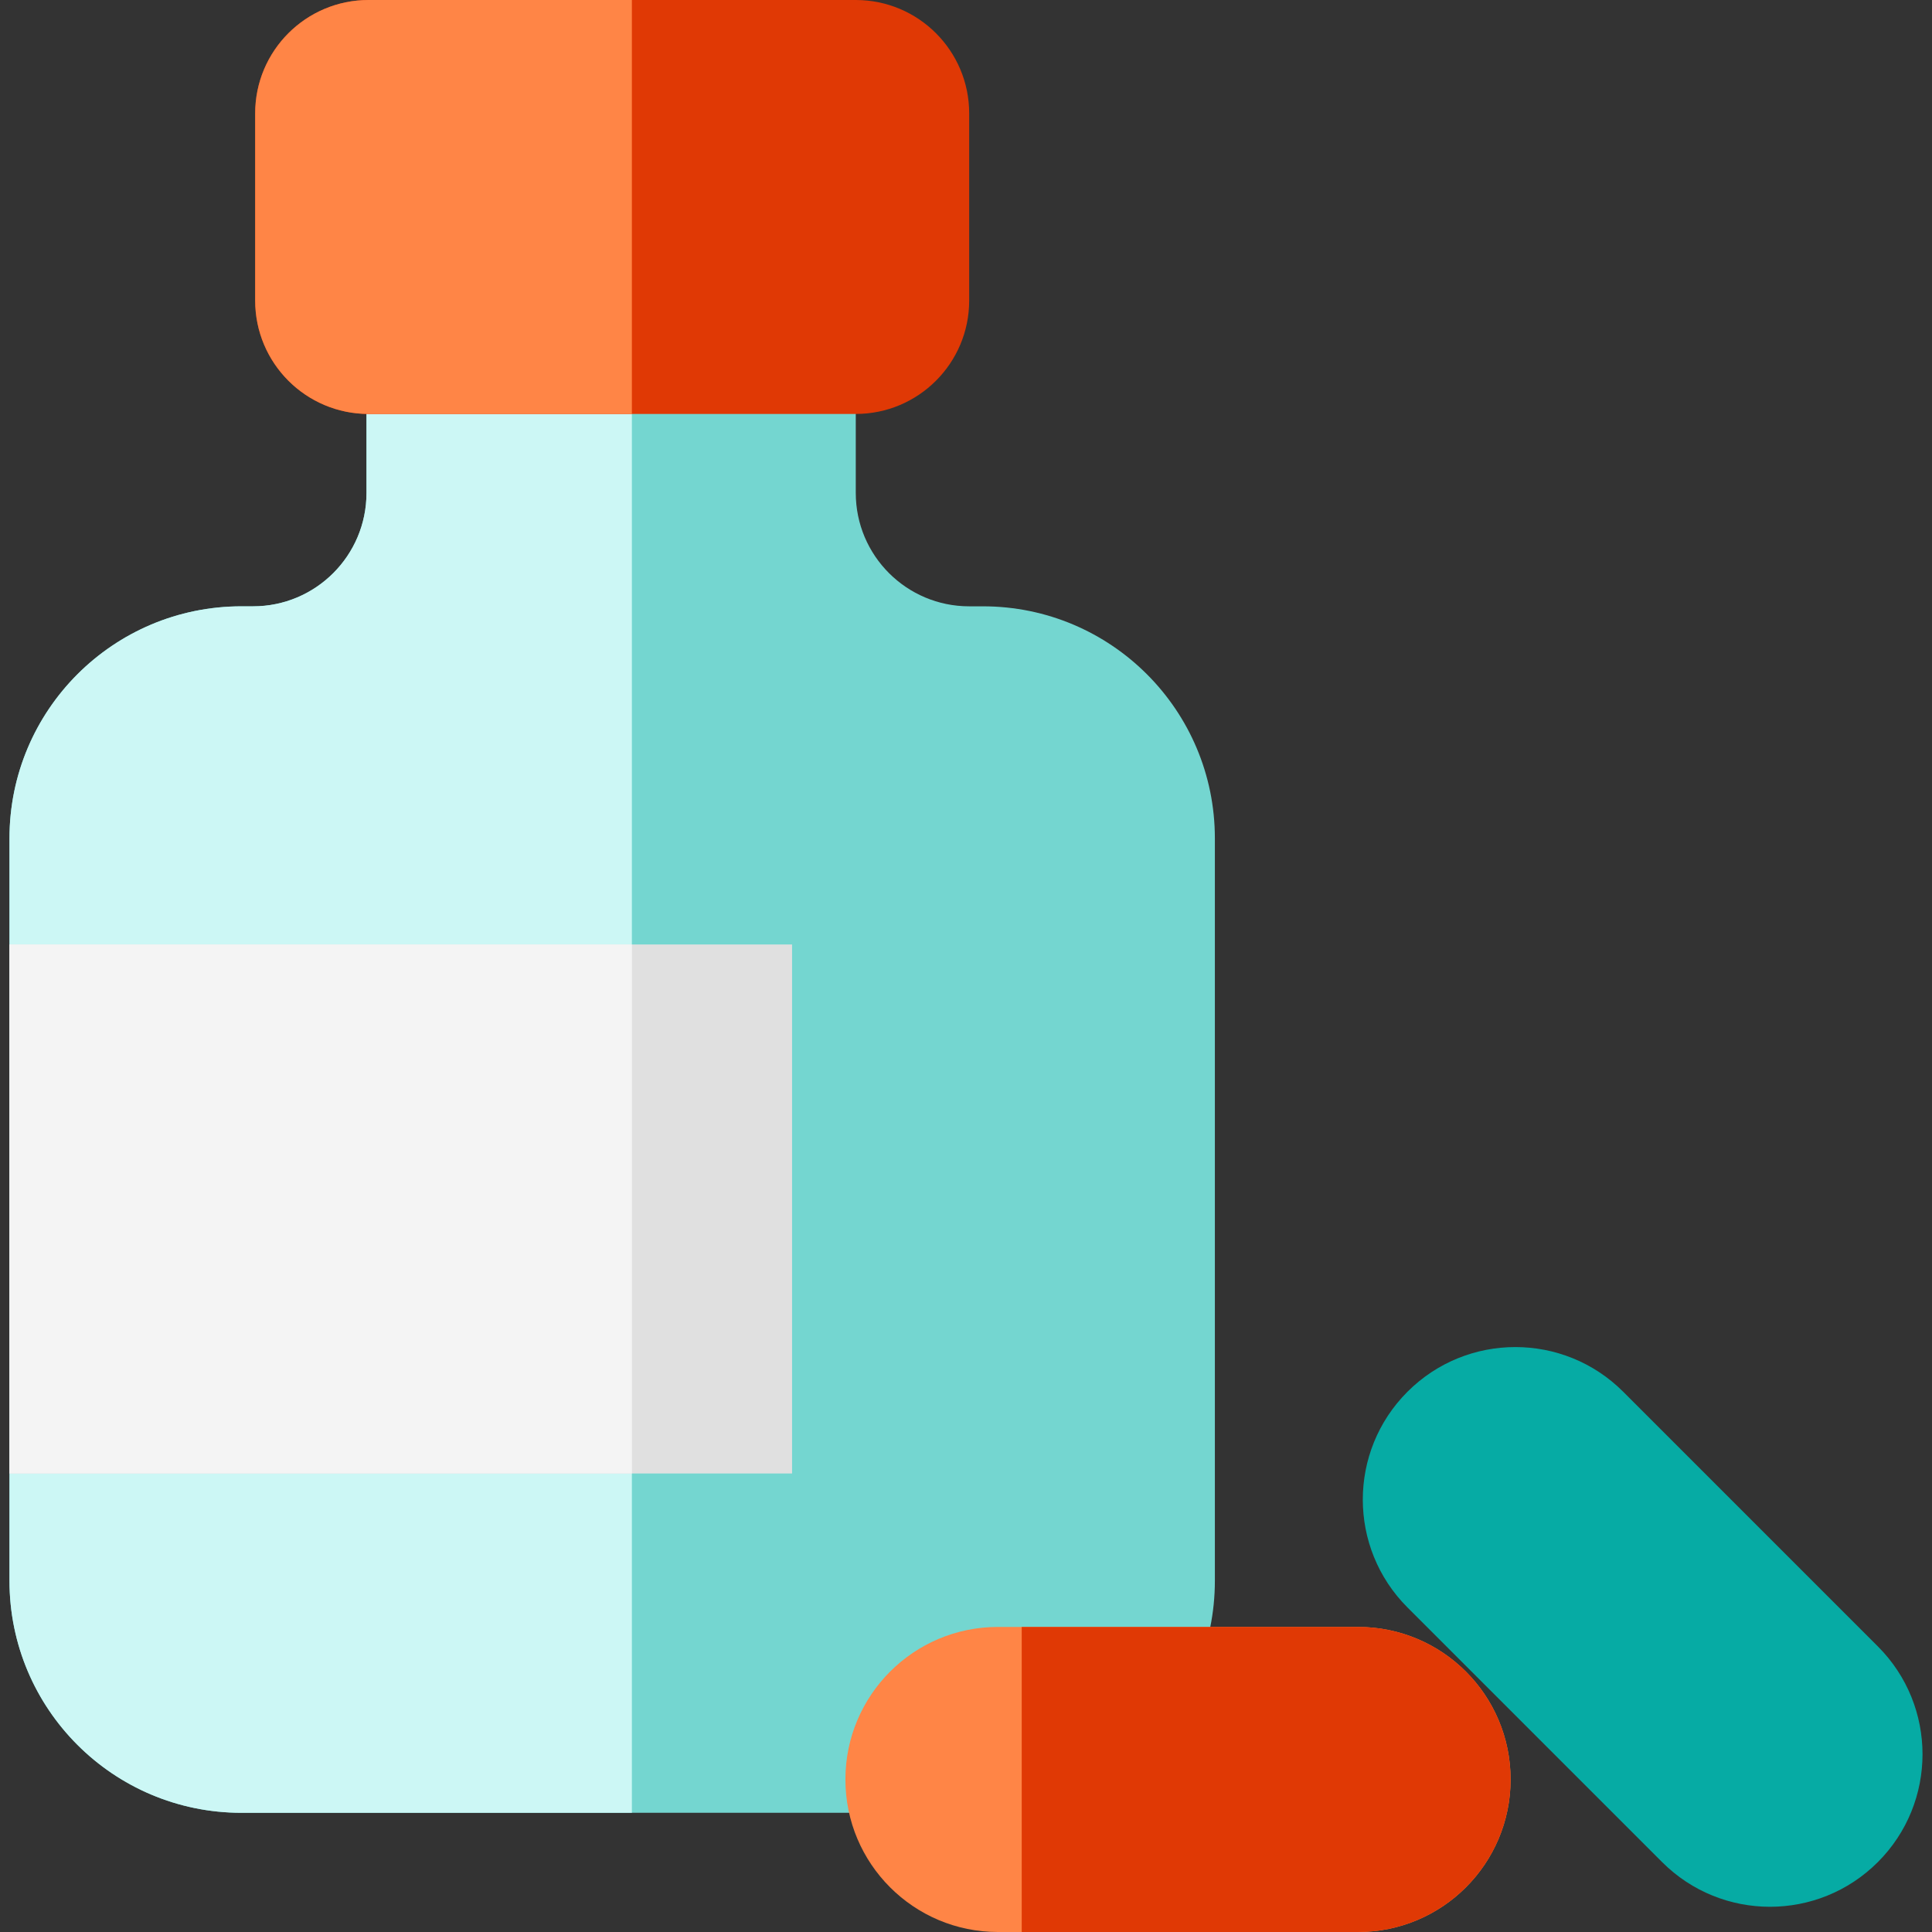 <svg xmlns="http://www.w3.org/2000/svg" viewBox="0 0 512 512">
  <rect x="0" y="0" width="512" height="512" fill="#333333" stroke="none"/>
  <path fill="#74D6D0" d="M260.48 160.681h-3.635c-16.601 0-30.057-13.457-30.057-30.057V98.197H97.124v32.427c0 16.599-13.455 30.057-30.057 30.057H63.99c-33.952 0-61.477 27.524-61.477 61.477v196.779c0 33.953 27.525 61.476 61.477 61.476h196.49c33.952 0 61.474-27.524 61.474-61.476V222.158c.001-33.953-27.522-61.477-61.474-61.477z"/>
  <path fill="#CCF7F5" d="M167.455 98.197h-70.33v32.427c0 16.599-13.455 30.057-30.057 30.057H63.99c-33.952 0-61.477 27.524-61.477 61.477v196.779c0 33.953 27.525 61.476 61.477 61.476h103.465V98.197z"/>
  <path fill="#E0E0E0" d="M2.513 250.298h207.394v140.191H2.513z"/>
  <path fill="#F4F4F4" d="M2.513 250.298h164.946v140.191H2.513z"/>
  <path fill="#06ABA4" d="M497.647 436.309c15.787 15.786 15.787 41.381 0 57.169-15.787 15.786-41.379 15.786-57.166 0l-67.484-67.483c-15.787-15.787-15.787-41.382 0-57.168 15.787-15.787 41.382-15.787 57.169 0l67.481 67.482z"/>
  <path fill="#FF8546" d="M359.9 431.152c22.326 0 40.425 18.099 40.425 40.425 0 22.325-18.1 40.424-40.425 40.424h-95.434c-22.326 0-40.425-18.099-40.425-40.424 0-22.326 18.099-40.425 40.425-40.425H359.9z"/>
  <g fill="#E03905">
    <path d="M359.9 431.152h-89.133V512H359.9c22.326 0 40.425-18.099 40.425-40.424 0-22.327-18.099-40.424-40.425-40.424zM256.845 79.643c0 16.601-13.457 30.057-30.057 30.057H97.681c-16.599 0-30.057-13.457-30.057-30.057V30.057C67.624 13.457 81.081 0 97.681 0h129.108c16.599 0 30.057 13.457 30.057 30.057v49.586h-.001z"/>
  </g>
  <path fill="#FF8546" d="M167.455 109.7H97.681c-16.599 0-30.057-13.457-30.057-30.057V30.057C67.624 13.457 81.081 0 97.681 0h69.773v109.7z"/>
</svg>
